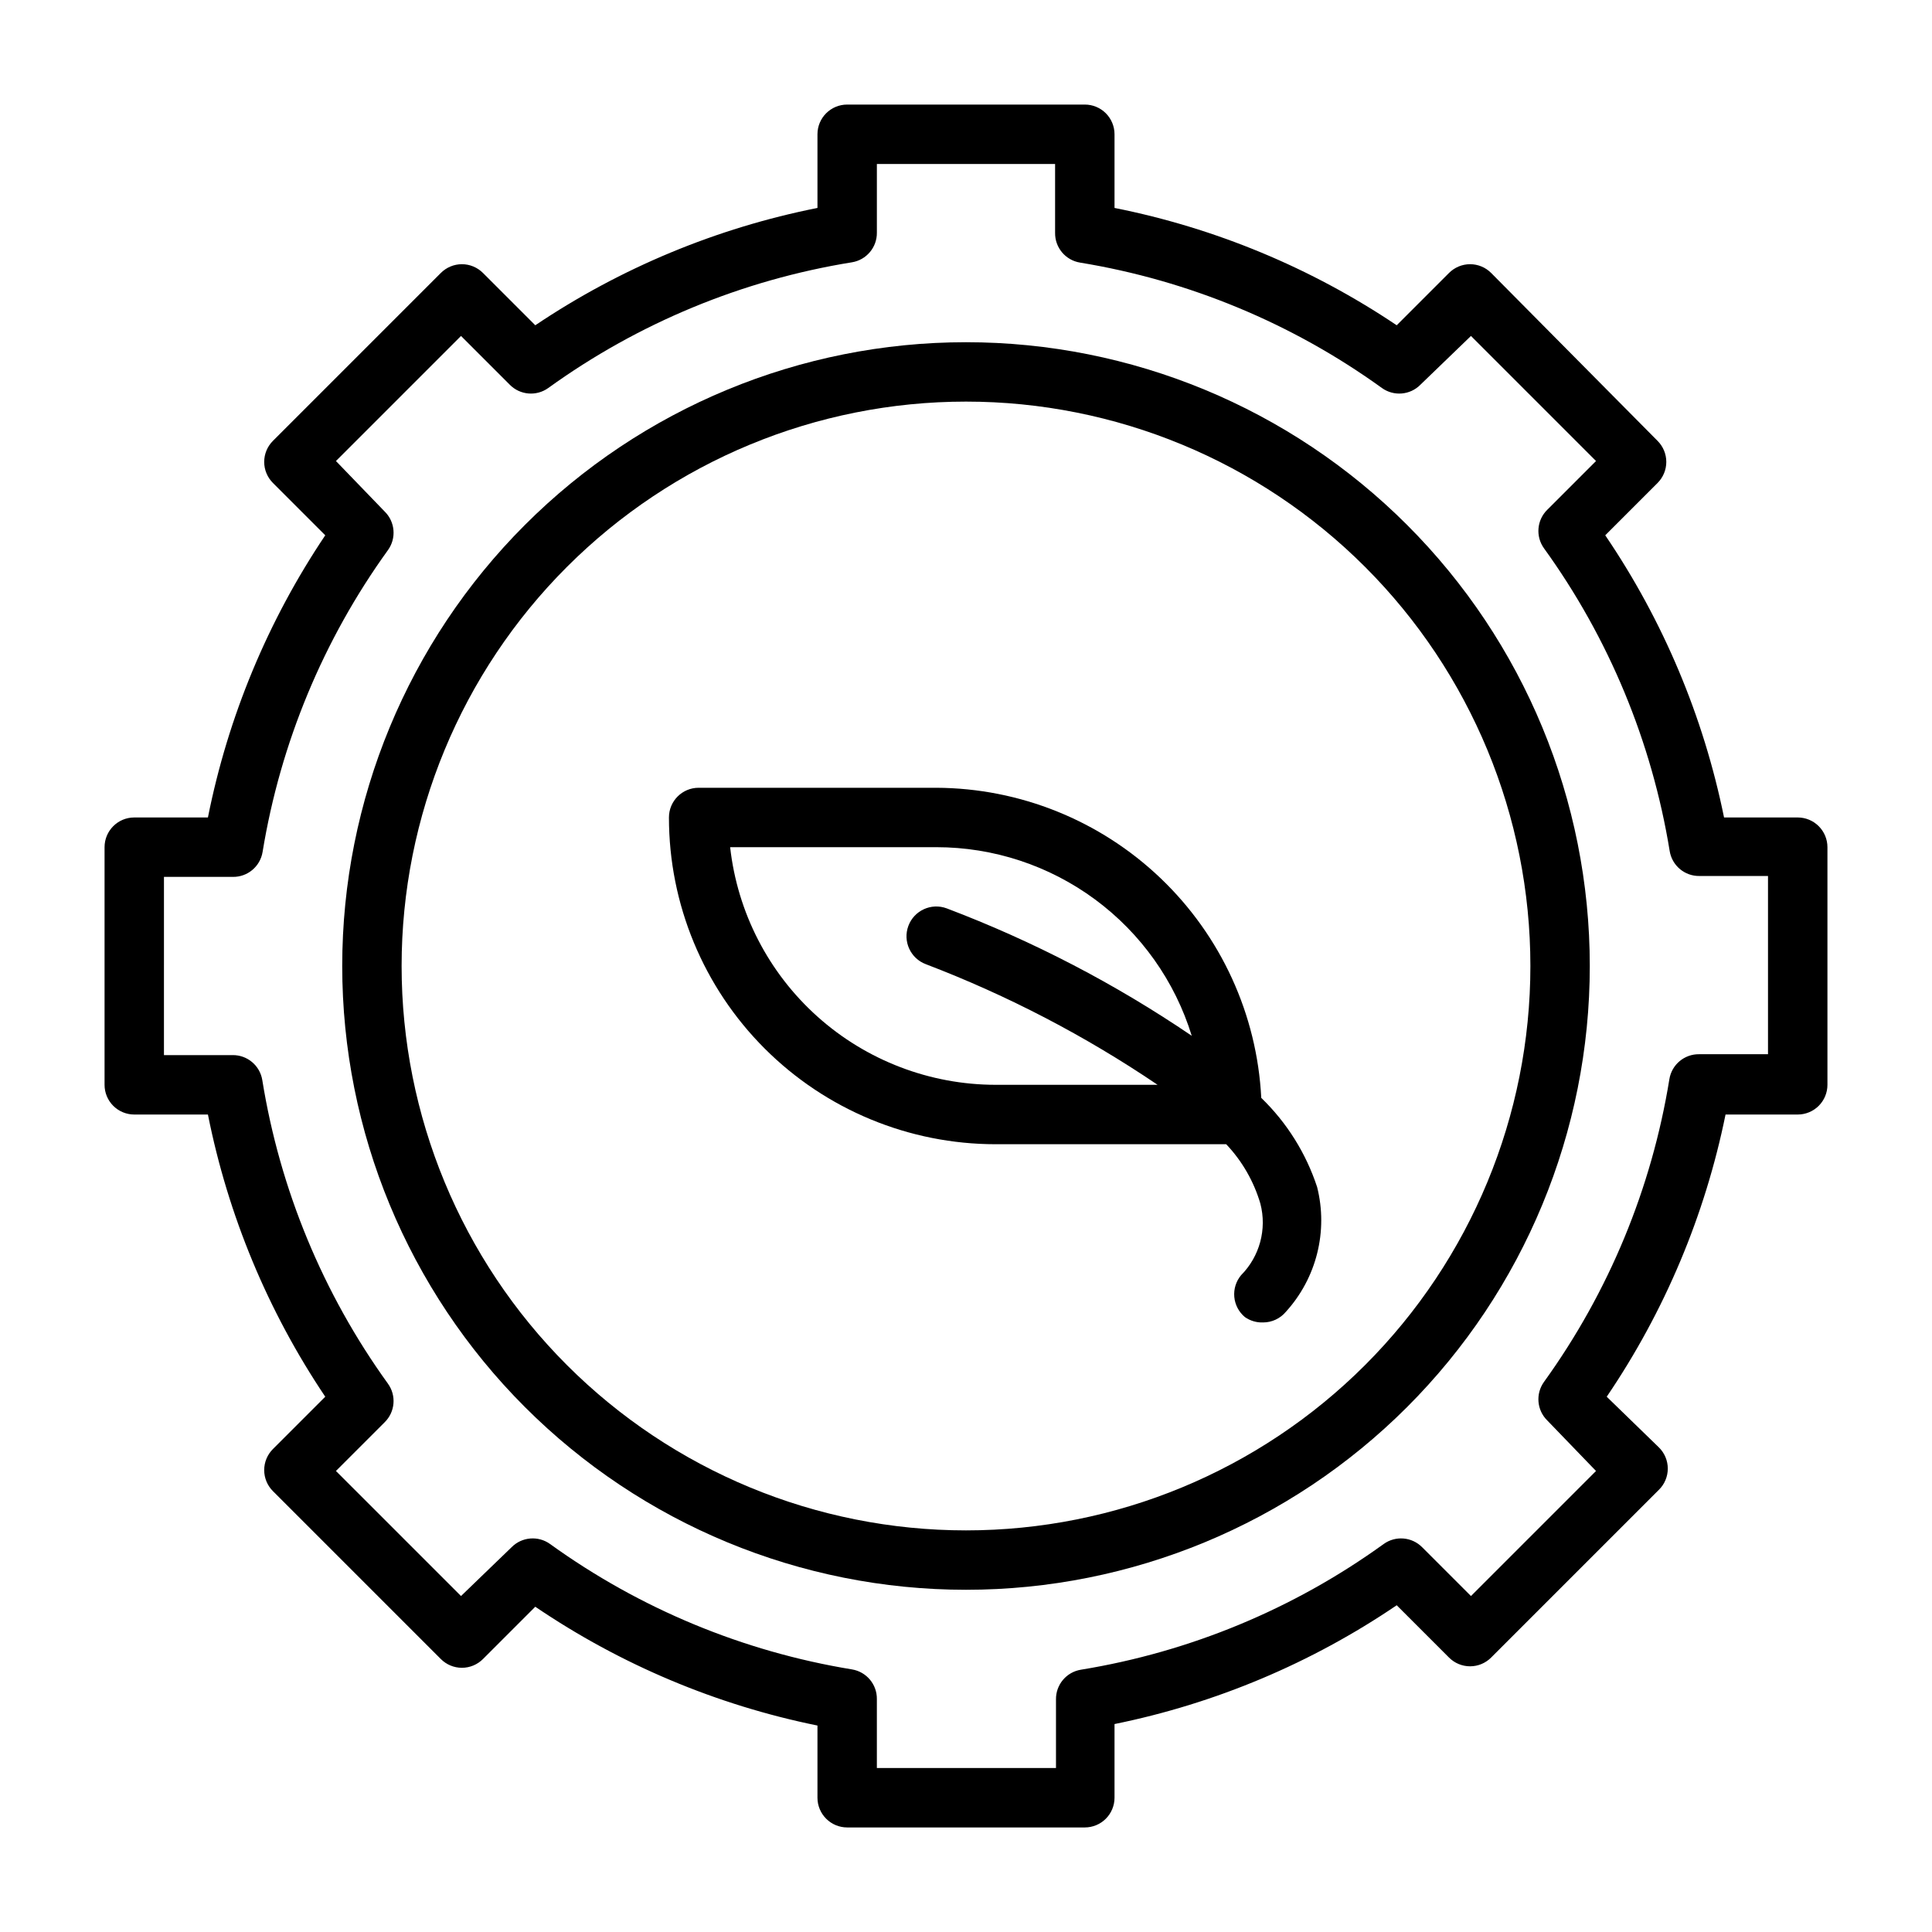 <?xml version="1.0" encoding="UTF-8"?>
<!-- Uploaded to: ICON Repo, www.iconrepo.com, Generator: ICON Repo Mixer Tools -->
<svg fill="#000000" width="800px" height="800px" version="1.1" viewBox="144 144 512 512" xmlns="http://www.w3.org/2000/svg">
 <g>
  <path d="m407.87 447.23h61.086c4.223 4.457 7.324 9.855 9.055 15.746 1.766 6.781-0.18 13.992-5.117 18.969-1.34 1.609-1.984 3.68-1.793 5.762 0.191 2.082 1.207 4.004 2.816 5.34 1.402 0.98 3.09 1.48 4.801 1.414 2.34 0.004 4.562-1.031 6.062-2.832 8.117-8.941 11.223-21.352 8.266-33.062-2.945-8.957-8.023-17.062-14.801-23.617-1.125-22.109-10.68-42.949-26.699-58.234-16.016-15.285-37.281-23.855-59.422-23.949h-62.977c-4.348 0-7.871 3.523-7.871 7.871 0 22.969 9.125 44.992 25.363 61.23 16.238 16.242 38.266 25.363 61.23 25.363zm-15.746-78.719c15.148 0 29.895 4.856 42.078 13.852 12.184 8.996 21.164 21.66 25.621 36.133-20.25-13.762-42.047-25.098-64.941-33.77-4.086-1.52-8.633 0.559-10.156 4.644-1.52 4.086 0.559 8.633 4.644 10.156 21.629 8.258 42.23 18.984 61.402 31.961h-42.902c-17.422-0.012-34.23-6.438-47.211-18.055-12.984-11.617-21.23-27.609-23.164-44.922z"/>
  <path d="m179.58 439.36h19.523c5.32 26.738 15.891 52.156 31.094 74.785l-13.855 13.852c-1.488 1.48-2.328 3.492-2.328 5.59 0 2.102 0.84 4.113 2.328 5.59l44.477 44.477c1.48 1.492 3.492 2.328 5.59 2.328s4.109-0.836 5.59-2.328l13.855-13.855c22.598 15.344 48.016 26.047 74.781 31.488v19.129c0 2.09 0.832 4.09 2.309 5.566 1.477 1.477 3.477 2.309 5.566 2.309h62.977c2.086 0 4.09-0.832 5.566-2.309 1.473-1.477 2.305-3.477 2.305-5.566v-19.523c26.766-5.441 52.184-16.145 74.785-31.484l13.855 13.855-0.004-0.004c1.48 1.492 3.492 2.328 5.59 2.328 2.102 0 4.113-0.836 5.59-2.328l44.477-44.477c1.492-1.477 2.328-3.488 2.328-5.59 0-2.098-0.836-4.109-2.328-5.586l-13.855-13.461c15.344-22.602 26.047-48.02 31.488-74.785h19.129c2.09 0 4.09-0.832 5.566-2.305 1.477-1.477 2.309-3.481 2.309-5.566v-62.977c0-2.09-0.832-4.09-2.309-5.566-1.477-1.477-3.477-2.309-5.566-2.309h-19.523c-5.441-26.766-16.145-52.184-31.484-74.781l13.855-13.855h-0.004c1.492-1.48 2.328-3.492 2.328-5.59s-0.836-4.109-2.328-5.59l-44.082-44.477c-1.477-1.488-3.488-2.328-5.59-2.328-2.098 0-4.109 0.84-5.59 2.328l-13.852 13.855c-22.629-15.203-48.047-25.773-74.785-31.094v-19.523c0-2.09-0.832-4.09-2.305-5.566-1.477-1.477-3.481-2.305-5.566-2.305h-62.977c-4.348 0-7.875 3.523-7.875 7.871v19.523c-26.734 5.32-52.152 15.891-74.781 31.094l-13.855-13.855c-1.48-1.488-3.492-2.328-5.59-2.328s-4.109 0.84-5.59 2.328l-44.477 44.477c-1.488 1.48-2.328 3.492-2.328 5.59s0.84 4.109 2.328 5.59l13.855 13.855c-15.203 22.629-25.773 48.047-31.094 74.781h-19.523c-4.348 0-7.871 3.527-7.871 7.875v62.977c0 2.086 0.828 4.09 2.305 5.566 1.477 1.473 3.477 2.305 5.566 2.305zm7.871-62.977h18.266c3.898 0.051 7.246-2.762 7.871-6.613 4.731-28.871 16.102-56.25 33.219-79.98 2.281-3.156 1.914-7.504-0.867-10.234l-12.91-13.379 33.145-33.145 12.91 12.91c2.727 2.781 7.078 3.148 10.23 0.867 23.859-17.211 51.41-28.613 80.453-33.297 3.852-0.625 6.664-3.973 6.613-7.875v-18.184h47.23v18.266c-0.051 3.898 2.766 7.246 6.613 7.871 28.871 4.731 56.254 16.102 79.98 33.219 3.156 2.281 7.508 1.914 10.234-0.867l13.383-12.91 33.141 33.145-12.91 12.91c-2.781 2.727-3.148 7.078-0.867 10.23 17.18 23.793 28.578 51.254 33.301 80.219 0.621 3.848 3.973 6.66 7.871 6.609h18.184v47.23l-18.262 0.004c-3.902-0.051-7.25 2.762-7.875 6.613-4.695 28.953-16.066 56.418-33.219 80.215-2.281 3.156-1.914 7.508 0.867 10.234l12.91 13.383-33.141 33.141-12.91-12.91c-2.731-2.781-7.078-3.148-10.234-0.867-23.789 17.18-51.254 28.578-80.215 33.301-3.852 0.621-6.664 3.973-6.613 7.871v18.184h-47.469v-18.262c0.051-3.902-2.762-7.25-6.613-7.875-28.871-4.731-56.25-16.102-79.98-33.219-3.156-2.281-7.504-1.914-10.234 0.867l-13.379 12.91-33.145-33.141 12.91-12.91c2.781-2.731 3.148-7.078 0.867-10.234-17.211-23.859-28.613-51.41-33.297-80.453-0.625-3.848-3.973-6.664-7.875-6.613h-18.184z"/>
  <path d="m400 565.31c43.844 0 85.891-17.418 116.89-48.422 31.004-31 48.422-73.047 48.422-116.89s-17.418-85.895-48.422-116.89c-31-31.004-73.047-48.418-116.89-48.418s-85.895 17.414-116.89 48.418c-31.004 31-48.418 73.051-48.418 116.89s17.414 85.891 48.418 116.89c31 31.004 73.051 48.422 116.89 48.422zm0-314.88c39.668 0 77.711 15.758 105.76 43.809 28.051 28.051 43.809 66.094 43.809 105.76s-15.758 77.711-43.809 105.76c-28.047 28.051-66.09 43.809-105.76 43.809s-77.711-15.758-105.76-43.809c-28.051-28.047-43.809-66.09-43.809-105.76s15.758-77.711 43.809-105.76 66.094-43.809 105.76-43.809z"/>
 </g>
</svg>